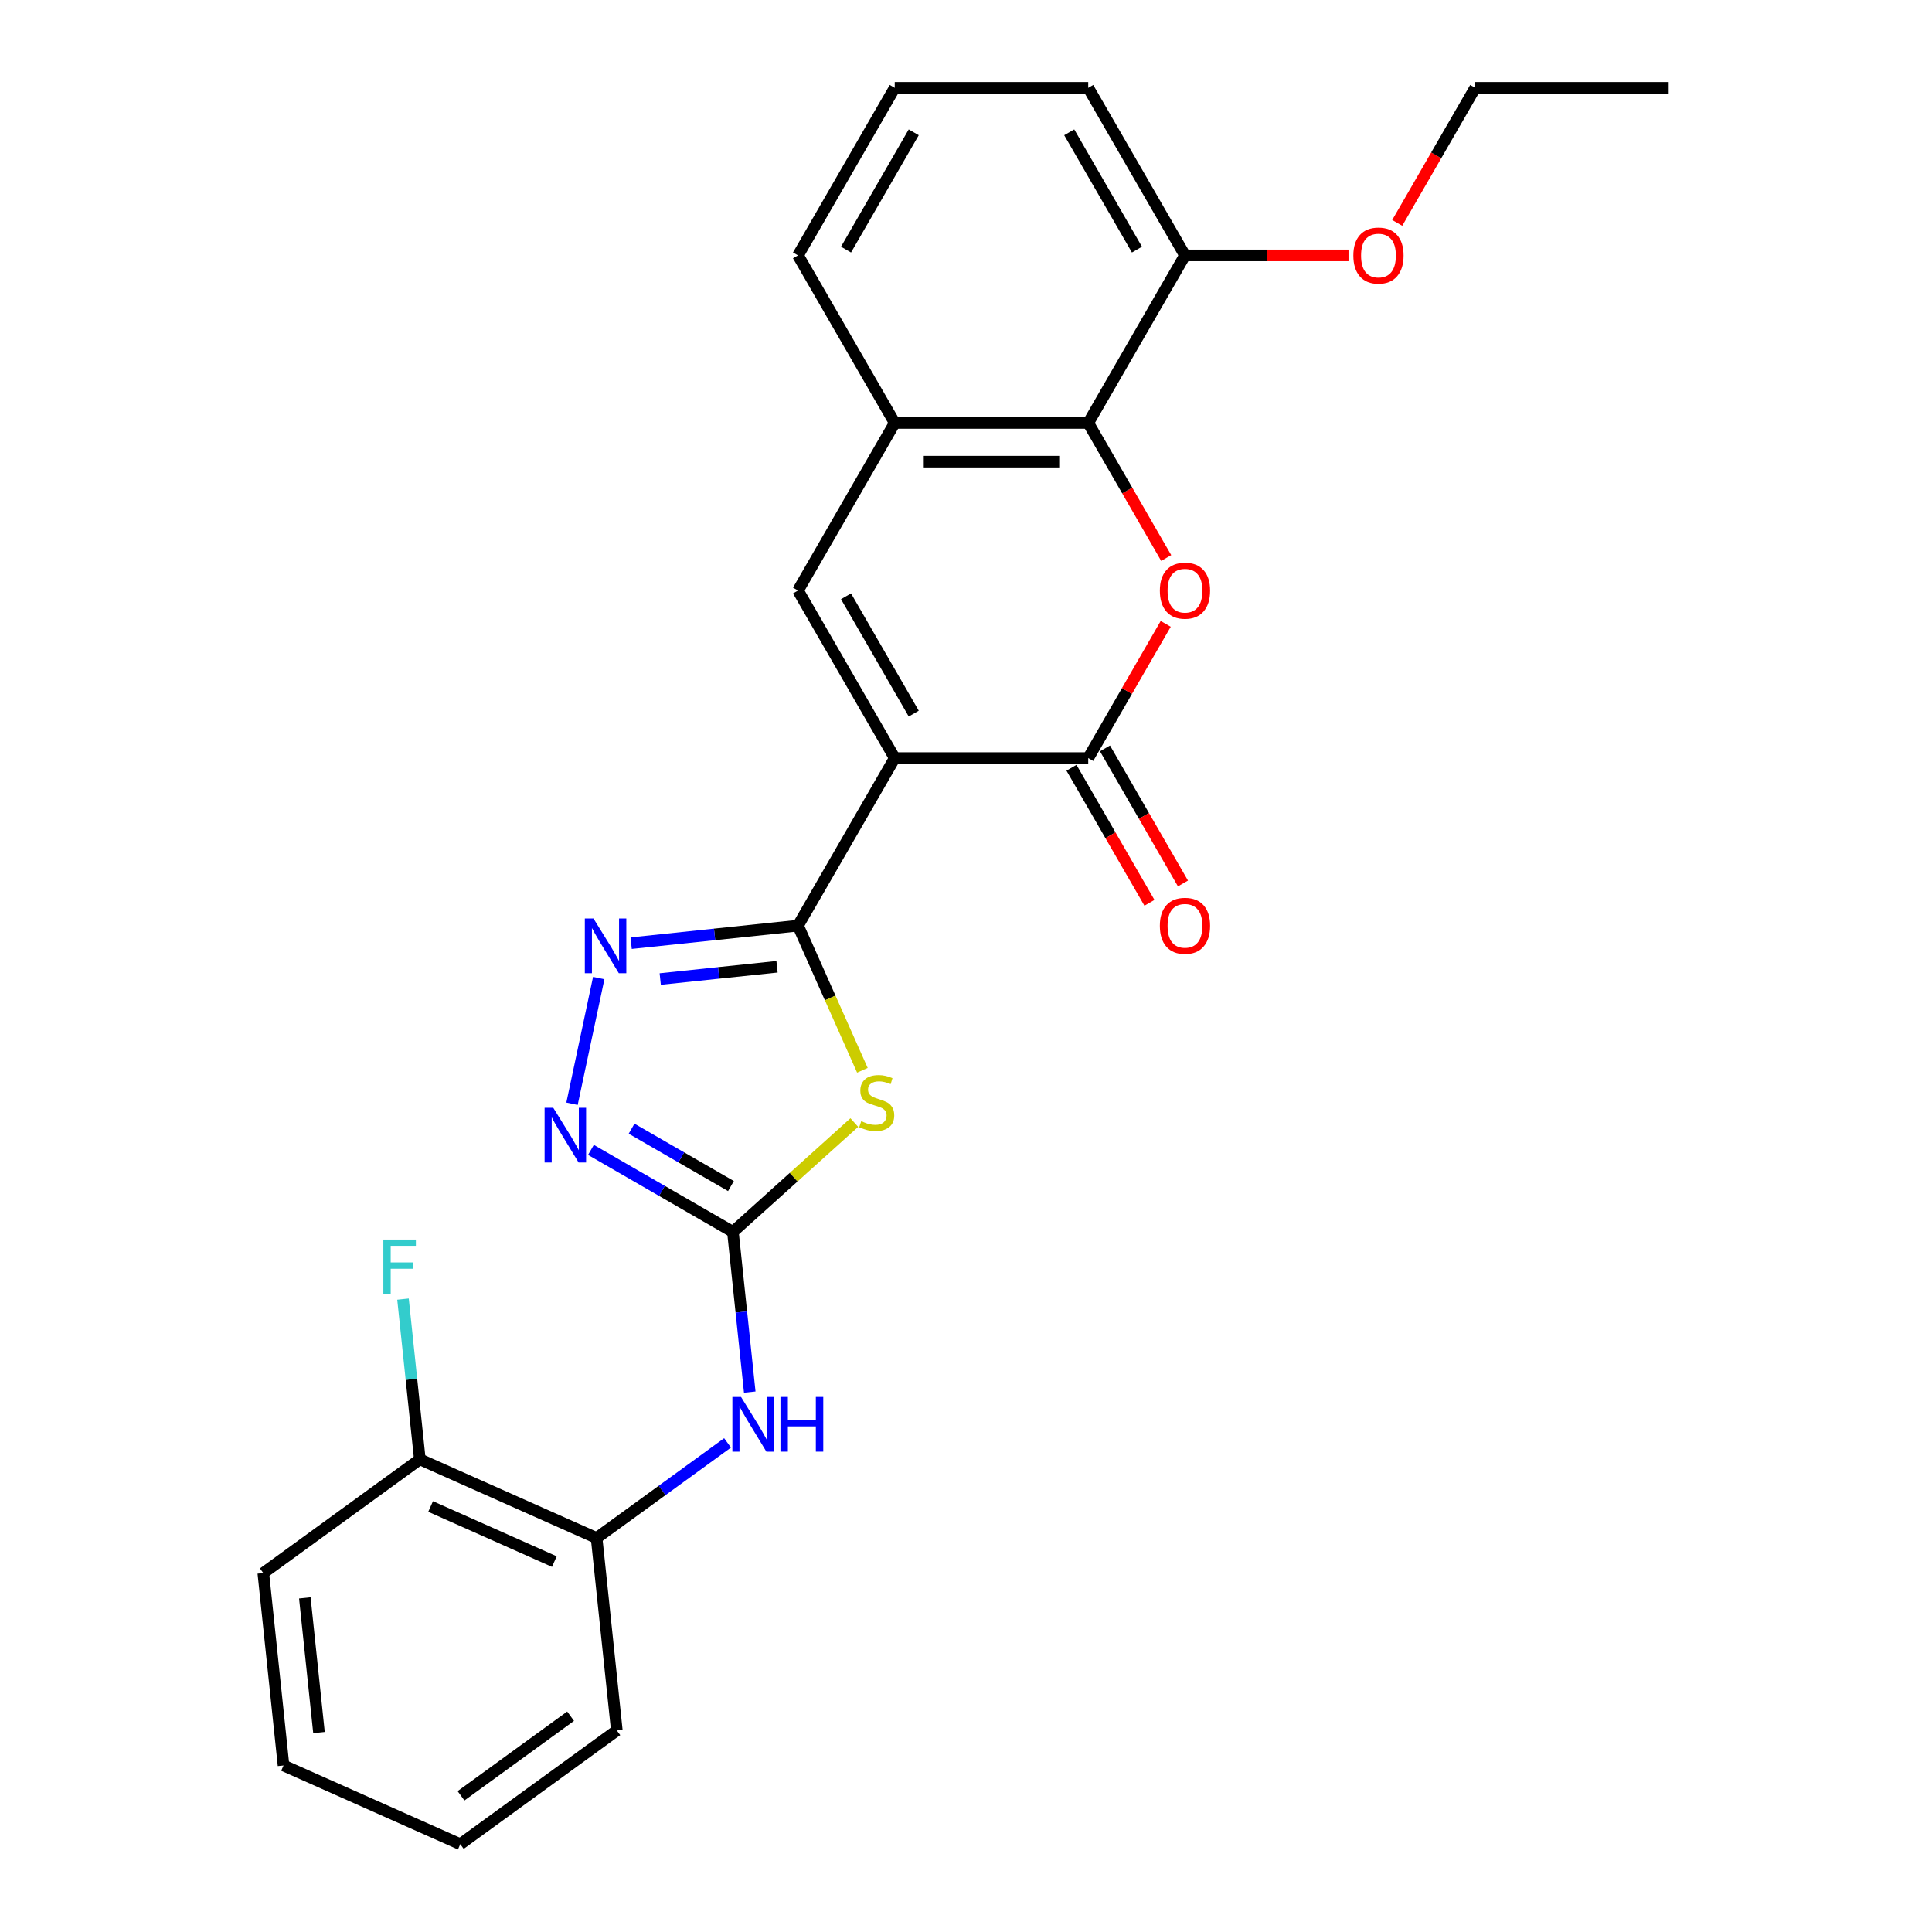 <?xml version='1.0' encoding='iso-8859-1'?>
<svg version='1.1' baseProfile='full'
              xmlns='http://www.w3.org/2000/svg'
                      xmlns:rdkit='http://www.rdkit.org/xml'
                      xmlns:xlink='http://www.w3.org/1999/xlink'
                  xml:space='preserve'
width='1000px' height='1000px' viewBox='0 0 1000 1000'>
<!-- END OF HEADER -->
<rect style='opacity:1.0;fill:#FFFFFF;stroke:none' width='1000' height='1000' x='0' y='0'> </rect>
<path class='bond-0' d='M 463.118,392.38 L 413.044,479.111' style='fill:none;fill-rule:evenodd;stroke:#000000;stroke-width:6px;stroke-linecap:butt;stroke-linejoin:miter;stroke-opacity:1' />
<path class='bond-2' d='M 463.118,392.38 L 563.267,392.38' style='fill:none;fill-rule:evenodd;stroke:#000000;stroke-width:6px;stroke-linecap:butt;stroke-linejoin:miter;stroke-opacity:1' />
<path class='bond-6' d='M 463.118,392.38 L 413.044,305.648' style='fill:none;fill-rule:evenodd;stroke:#000000;stroke-width:6px;stroke-linecap:butt;stroke-linejoin:miter;stroke-opacity:1' />
<path class='bond-6' d='M 472.953,369.355 L 437.901,308.643' style='fill:none;fill-rule:evenodd;stroke:#000000;stroke-width:6px;stroke-linecap:butt;stroke-linejoin:miter;stroke-opacity:1' />
<path class='bond-1' d='M 413.044,479.111 L 429.71,516.544' style='fill:none;fill-rule:evenodd;stroke:#000000;stroke-width:6px;stroke-linecap:butt;stroke-linejoin:miter;stroke-opacity:1' />
<path class='bond-1' d='M 429.71,516.544 L 446.377,553.977' style='fill:none;fill-rule:evenodd;stroke:#CCCC00;stroke-width:6px;stroke-linecap:butt;stroke-linejoin:miter;stroke-opacity:1' />
<path class='bond-5' d='M 413.044,479.111 L 369.866,483.649' style='fill:none;fill-rule:evenodd;stroke:#000000;stroke-width:6px;stroke-linecap:butt;stroke-linejoin:miter;stroke-opacity:1' />
<path class='bond-5' d='M 369.866,483.649 L 326.688,488.187' style='fill:none;fill-rule:evenodd;stroke:#0000FF;stroke-width:6px;stroke-linecap:butt;stroke-linejoin:miter;stroke-opacity:1' />
<path class='bond-5' d='M 402.184,500.392 L 371.959,503.569' style='fill:none;fill-rule:evenodd;stroke:#000000;stroke-width:6px;stroke-linecap:butt;stroke-linejoin:miter;stroke-opacity:1' />
<path class='bond-5' d='M 371.959,503.569 L 341.735,506.746' style='fill:none;fill-rule:evenodd;stroke:#0000FF;stroke-width:6px;stroke-linecap:butt;stroke-linejoin:miter;stroke-opacity:1' />
<path class='bond-3' d='M 442.194,581.031 L 410.774,609.322' style='fill:none;fill-rule:evenodd;stroke:#CCCC00;stroke-width:6px;stroke-linecap:butt;stroke-linejoin:miter;stroke-opacity:1' />
<path class='bond-3' d='M 410.774,609.322 L 379.353,637.614' style='fill:none;fill-rule:evenodd;stroke:#000000;stroke-width:6px;stroke-linecap:butt;stroke-linejoin:miter;stroke-opacity:1' />
<path class='bond-4' d='M 563.267,392.38 L 583.32,357.646' style='fill:none;fill-rule:evenodd;stroke:#000000;stroke-width:6px;stroke-linecap:butt;stroke-linejoin:miter;stroke-opacity:1' />
<path class='bond-4' d='M 583.32,357.646 L 603.374,322.912' style='fill:none;fill-rule:evenodd;stroke:#FF0000;stroke-width:6px;stroke-linecap:butt;stroke-linejoin:miter;stroke-opacity:1' />
<path class='bond-12' d='M 554.594,397.387 L 574.774,432.341' style='fill:none;fill-rule:evenodd;stroke:#000000;stroke-width:6px;stroke-linecap:butt;stroke-linejoin:miter;stroke-opacity:1' />
<path class='bond-12' d='M 574.774,432.341 L 594.955,467.295' style='fill:none;fill-rule:evenodd;stroke:#FF0000;stroke-width:6px;stroke-linecap:butt;stroke-linejoin:miter;stroke-opacity:1' />
<path class='bond-12' d='M 571.94,387.372 L 592.121,422.326' style='fill:none;fill-rule:evenodd;stroke:#000000;stroke-width:6px;stroke-linecap:butt;stroke-linejoin:miter;stroke-opacity:1' />
<path class='bond-12' d='M 592.121,422.326 L 612.301,457.28' style='fill:none;fill-rule:evenodd;stroke:#FF0000;stroke-width:6px;stroke-linecap:butt;stroke-linejoin:miter;stroke-opacity:1' />
<path class='bond-10' d='M 379.353,637.614 L 383.712,679.082' style='fill:none;fill-rule:evenodd;stroke:#000000;stroke-width:6px;stroke-linecap:butt;stroke-linejoin:miter;stroke-opacity:1' />
<path class='bond-10' d='M 383.712,679.082 L 388.07,720.55' style='fill:none;fill-rule:evenodd;stroke:#0000FF;stroke-width:6px;stroke-linecap:butt;stroke-linejoin:miter;stroke-opacity:1' />
<path class='bond-27' d='M 379.353,637.614 L 342.609,616.4' style='fill:none;fill-rule:evenodd;stroke:#000000;stroke-width:6px;stroke-linecap:butt;stroke-linejoin:miter;stroke-opacity:1' />
<path class='bond-27' d='M 342.609,616.4 L 305.866,595.186' style='fill:none;fill-rule:evenodd;stroke:#0000FF;stroke-width:6px;stroke-linecap:butt;stroke-linejoin:miter;stroke-opacity:1' />
<path class='bond-27' d='M 378.345,613.903 L 352.624,599.053' style='fill:none;fill-rule:evenodd;stroke:#000000;stroke-width:6px;stroke-linecap:butt;stroke-linejoin:miter;stroke-opacity:1' />
<path class='bond-27' d='M 352.624,599.053 L 326.904,584.204' style='fill:none;fill-rule:evenodd;stroke:#0000FF;stroke-width:6px;stroke-linecap:butt;stroke-linejoin:miter;stroke-opacity:1' />
<path class='bond-26' d='M 603.628,288.825 L 583.447,253.871' style='fill:none;fill-rule:evenodd;stroke:#FF0000;stroke-width:6px;stroke-linecap:butt;stroke-linejoin:miter;stroke-opacity:1' />
<path class='bond-26' d='M 583.447,253.871 L 563.267,218.917' style='fill:none;fill-rule:evenodd;stroke:#000000;stroke-width:6px;stroke-linecap:butt;stroke-linejoin:miter;stroke-opacity:1' />
<path class='bond-7' d='M 309.902,506.243 L 296.073,571.302' style='fill:none;fill-rule:evenodd;stroke:#0000FF;stroke-width:6px;stroke-linecap:butt;stroke-linejoin:miter;stroke-opacity:1' />
<path class='bond-9' d='M 413.044,305.648 L 463.118,218.917' style='fill:none;fill-rule:evenodd;stroke:#000000;stroke-width:6px;stroke-linecap:butt;stroke-linejoin:miter;stroke-opacity:1' />
<path class='bond-8' d='M 563.267,218.917 L 463.118,218.917' style='fill:none;fill-rule:evenodd;stroke:#000000;stroke-width:6px;stroke-linecap:butt;stroke-linejoin:miter;stroke-opacity:1' />
<path class='bond-8' d='M 548.245,238.947 L 478.141,238.947' style='fill:none;fill-rule:evenodd;stroke:#000000;stroke-width:6px;stroke-linecap:butt;stroke-linejoin:miter;stroke-opacity:1' />
<path class='bond-13' d='M 563.267,218.917 L 613.341,132.186' style='fill:none;fill-rule:evenodd;stroke:#000000;stroke-width:6px;stroke-linecap:butt;stroke-linejoin:miter;stroke-opacity:1' />
<path class='bond-17' d='M 463.118,218.917 L 413.044,132.186' style='fill:none;fill-rule:evenodd;stroke:#000000;stroke-width:6px;stroke-linecap:butt;stroke-linejoin:miter;stroke-opacity:1' />
<path class='bond-11' d='M 376.578,746.836 L 342.689,771.458' style='fill:none;fill-rule:evenodd;stroke:#0000FF;stroke-width:6px;stroke-linecap:butt;stroke-linejoin:miter;stroke-opacity:1' />
<path class='bond-11' d='M 342.689,771.458 L 308.8,796.08' style='fill:none;fill-rule:evenodd;stroke:#000000;stroke-width:6px;stroke-linecap:butt;stroke-linejoin:miter;stroke-opacity:1' />
<path class='bond-14' d='M 308.8,796.08 L 217.309,755.345' style='fill:none;fill-rule:evenodd;stroke:#000000;stroke-width:6px;stroke-linecap:butt;stroke-linejoin:miter;stroke-opacity:1' />
<path class='bond-14' d='M 286.929,808.268 L 222.886,779.754' style='fill:none;fill-rule:evenodd;stroke:#000000;stroke-width:6px;stroke-linecap:butt;stroke-linejoin:miter;stroke-opacity:1' />
<path class='bond-19' d='M 308.8,796.08 L 319.268,895.68' style='fill:none;fill-rule:evenodd;stroke:#000000;stroke-width:6px;stroke-linecap:butt;stroke-linejoin:miter;stroke-opacity:1' />
<path class='bond-16' d='M 613.341,132.186 L 655.664,132.186' style='fill:none;fill-rule:evenodd;stroke:#000000;stroke-width:6px;stroke-linecap:butt;stroke-linejoin:miter;stroke-opacity:1' />
<path class='bond-16' d='M 655.664,132.186 L 697.986,132.186' style='fill:none;fill-rule:evenodd;stroke:#FF0000;stroke-width:6px;stroke-linecap:butt;stroke-linejoin:miter;stroke-opacity:1' />
<path class='bond-28' d='M 613.341,132.186 L 563.267,45.455' style='fill:none;fill-rule:evenodd;stroke:#000000;stroke-width:6px;stroke-linecap:butt;stroke-linejoin:miter;stroke-opacity:1' />
<path class='bond-28' d='M 588.484,129.191 L 553.432,68.479' style='fill:none;fill-rule:evenodd;stroke:#000000;stroke-width:6px;stroke-linecap:butt;stroke-linejoin:miter;stroke-opacity:1' />
<path class='bond-15' d='M 217.309,755.345 L 212.951,713.877' style='fill:none;fill-rule:evenodd;stroke:#000000;stroke-width:6px;stroke-linecap:butt;stroke-linejoin:miter;stroke-opacity:1' />
<path class='bond-15' d='M 212.951,713.877 L 208.592,672.409' style='fill:none;fill-rule:evenodd;stroke:#33CCCC;stroke-width:6px;stroke-linecap:butt;stroke-linejoin:miter;stroke-opacity:1' />
<path class='bond-21' d='M 217.309,755.345 L 136.287,814.211' style='fill:none;fill-rule:evenodd;stroke:#000000;stroke-width:6px;stroke-linecap:butt;stroke-linejoin:miter;stroke-opacity:1' />
<path class='bond-22' d='M 723.203,115.362 L 743.384,80.408' style='fill:none;fill-rule:evenodd;stroke:#FF0000;stroke-width:6px;stroke-linecap:butt;stroke-linejoin:miter;stroke-opacity:1' />
<path class='bond-22' d='M 743.384,80.408 L 763.564,45.455' style='fill:none;fill-rule:evenodd;stroke:#000000;stroke-width:6px;stroke-linecap:butt;stroke-linejoin:miter;stroke-opacity:1' />
<path class='bond-18' d='M 413.044,132.186 L 463.118,45.455' style='fill:none;fill-rule:evenodd;stroke:#000000;stroke-width:6px;stroke-linecap:butt;stroke-linejoin:miter;stroke-opacity:1' />
<path class='bond-18' d='M 437.901,129.191 L 472.953,68.479' style='fill:none;fill-rule:evenodd;stroke:#000000;stroke-width:6px;stroke-linecap:butt;stroke-linejoin:miter;stroke-opacity:1' />
<path class='bond-20' d='M 463.118,45.455 L 563.267,45.455' style='fill:none;fill-rule:evenodd;stroke:#000000;stroke-width:6px;stroke-linecap:butt;stroke-linejoin:miter;stroke-opacity:1' />
<path class='bond-24' d='M 319.268,895.68 L 238.246,954.545' style='fill:none;fill-rule:evenodd;stroke:#000000;stroke-width:6px;stroke-linecap:butt;stroke-linejoin:miter;stroke-opacity:1' />
<path class='bond-24' d='M 295.341,888.305 L 238.626,929.511' style='fill:none;fill-rule:evenodd;stroke:#000000;stroke-width:6px;stroke-linecap:butt;stroke-linejoin:miter;stroke-opacity:1' />
<path class='bond-29' d='M 136.287,814.211 L 146.756,913.811' style='fill:none;fill-rule:evenodd;stroke:#000000;stroke-width:6px;stroke-linecap:butt;stroke-linejoin:miter;stroke-opacity:1' />
<path class='bond-29' d='M 157.778,827.058 L 165.105,896.778' style='fill:none;fill-rule:evenodd;stroke:#000000;stroke-width:6px;stroke-linecap:butt;stroke-linejoin:miter;stroke-opacity:1' />
<path class='bond-23' d='M 763.564,45.455 L 863.713,45.455' style='fill:none;fill-rule:evenodd;stroke:#000000;stroke-width:6px;stroke-linecap:butt;stroke-linejoin:miter;stroke-opacity:1' />
<path class='bond-25' d='M 238.246,954.545 L 146.756,913.811' style='fill:none;fill-rule:evenodd;stroke:#000000;stroke-width:6px;stroke-linecap:butt;stroke-linejoin:miter;stroke-opacity:1' />
<path  class='atom-2' d='M 445.778 580.321
Q 446.098 580.441, 447.418 581.001
Q 448.738 581.561, 450.178 581.921
Q 451.658 582.241, 453.098 582.241
Q 455.778 582.241, 457.338 580.961
Q 458.898 579.641, 458.898 577.361
Q 458.898 575.801, 458.098 574.841
Q 457.338 573.881, 456.138 573.361
Q 454.938 572.841, 452.938 572.241
Q 450.418 571.481, 448.898 570.761
Q 447.418 570.041, 446.338 568.521
Q 445.298 567.001, 445.298 564.441
Q 445.298 560.881, 447.698 558.681
Q 450.138 556.481, 454.938 556.481
Q 458.218 556.481, 461.938 558.041
L 461.018 561.121
Q 457.618 559.721, 455.058 559.721
Q 452.298 559.721, 450.778 560.881
Q 449.258 562.001, 449.298 563.961
Q 449.298 565.481, 450.058 566.401
Q 450.858 567.321, 451.978 567.841
Q 453.138 568.361, 455.058 568.961
Q 457.618 569.761, 459.138 570.561
Q 460.658 571.361, 461.738 573.001
Q 462.858 574.601, 462.858 577.361
Q 462.858 581.281, 460.218 583.401
Q 457.618 585.481, 453.258 585.481
Q 450.738 585.481, 448.818 584.921
Q 446.938 584.401, 444.698 583.481
L 445.778 580.321
' fill='#CCCC00'/>
<path  class='atom-5' d='M 600.341 305.728
Q 600.341 298.928, 603.701 295.128
Q 607.061 291.328, 613.341 291.328
Q 619.621 291.328, 622.981 295.128
Q 626.341 298.928, 626.341 305.728
Q 626.341 312.608, 622.941 316.528
Q 619.541 320.408, 613.341 320.408
Q 607.101 320.408, 603.701 316.528
Q 600.341 312.648, 600.341 305.728
M 613.341 317.208
Q 617.661 317.208, 619.981 314.328
Q 622.341 311.408, 622.341 305.728
Q 622.341 300.168, 619.981 297.368
Q 617.661 294.528, 613.341 294.528
Q 609.021 294.528, 606.661 297.328
Q 604.341 300.128, 604.341 305.728
Q 604.341 311.448, 606.661 314.328
Q 609.021 317.208, 613.341 317.208
' fill='#FF0000'/>
<path  class='atom-6' d='M 307.184 475.419
L 316.464 490.419
Q 317.384 491.899, 318.864 494.579
Q 320.344 497.259, 320.424 497.419
L 320.424 475.419
L 324.184 475.419
L 324.184 503.739
L 320.304 503.739
L 310.344 487.339
Q 309.184 485.419, 307.944 483.219
Q 306.744 481.019, 306.384 480.339
L 306.384 503.739
L 302.704 503.739
L 302.704 475.419
L 307.184 475.419
' fill='#0000FF'/>
<path  class='atom-8' d='M 286.362 573.379
L 295.642 588.379
Q 296.562 589.859, 298.042 592.539
Q 299.522 595.219, 299.602 595.379
L 299.602 573.379
L 303.362 573.379
L 303.362 601.699
L 299.482 601.699
L 289.522 585.299
Q 288.362 583.379, 287.122 581.179
Q 285.922 578.979, 285.562 578.299
L 285.562 601.699
L 281.882 601.699
L 281.882 573.379
L 286.362 573.379
' fill='#0000FF'/>
<path  class='atom-11' d='M 383.561 723.054
L 392.841 738.054
Q 393.761 739.534, 395.241 742.214
Q 396.721 744.894, 396.801 745.054
L 396.801 723.054
L 400.561 723.054
L 400.561 751.374
L 396.681 751.374
L 386.721 734.974
Q 385.561 733.054, 384.321 730.854
Q 383.121 728.654, 382.761 727.974
L 382.761 751.374
L 379.081 751.374
L 379.081 723.054
L 383.561 723.054
' fill='#0000FF'/>
<path  class='atom-11' d='M 403.961 723.054
L 407.801 723.054
L 407.801 735.094
L 422.281 735.094
L 422.281 723.054
L 426.121 723.054
L 426.121 751.374
L 422.281 751.374
L 422.281 738.294
L 407.801 738.294
L 407.801 751.374
L 403.961 751.374
L 403.961 723.054
' fill='#0000FF'/>
<path  class='atom-13' d='M 600.341 479.191
Q 600.341 472.391, 603.701 468.591
Q 607.061 464.791, 613.341 464.791
Q 619.621 464.791, 622.981 468.591
Q 626.341 472.391, 626.341 479.191
Q 626.341 486.071, 622.941 489.991
Q 619.541 493.871, 613.341 493.871
Q 607.101 493.871, 603.701 489.991
Q 600.341 486.111, 600.341 479.191
M 613.341 490.671
Q 617.661 490.671, 619.981 487.791
Q 622.341 484.871, 622.341 479.191
Q 622.341 473.631, 619.981 470.831
Q 617.661 467.991, 613.341 467.991
Q 609.021 467.991, 606.661 470.791
Q 604.341 473.591, 604.341 479.191
Q 604.341 484.911, 606.661 487.791
Q 609.021 490.671, 613.341 490.671
' fill='#FF0000'/>
<path  class='atom-16' d='M 198.421 641.585
L 215.261 641.585
L 215.261 644.825
L 202.221 644.825
L 202.221 653.425
L 213.821 653.425
L 213.821 656.705
L 202.221 656.705
L 202.221 669.905
L 198.421 669.905
L 198.421 641.585
' fill='#33CCCC'/>
<path  class='atom-17' d='M 700.49 132.266
Q 700.49 125.466, 703.85 121.666
Q 707.21 117.866, 713.49 117.866
Q 719.77 117.866, 723.13 121.666
Q 726.49 125.466, 726.49 132.266
Q 726.49 139.146, 723.09 143.066
Q 719.69 146.946, 713.49 146.946
Q 707.25 146.946, 703.85 143.066
Q 700.49 139.186, 700.49 132.266
M 713.49 143.746
Q 717.81 143.746, 720.13 140.866
Q 722.49 137.946, 722.49 132.266
Q 722.49 126.706, 720.13 123.906
Q 717.81 121.066, 713.49 121.066
Q 709.17 121.066, 706.81 123.866
Q 704.49 126.666, 704.49 132.266
Q 704.49 137.986, 706.81 140.866
Q 709.17 143.746, 713.49 143.746
' fill='#FF0000'/>
</svg>
